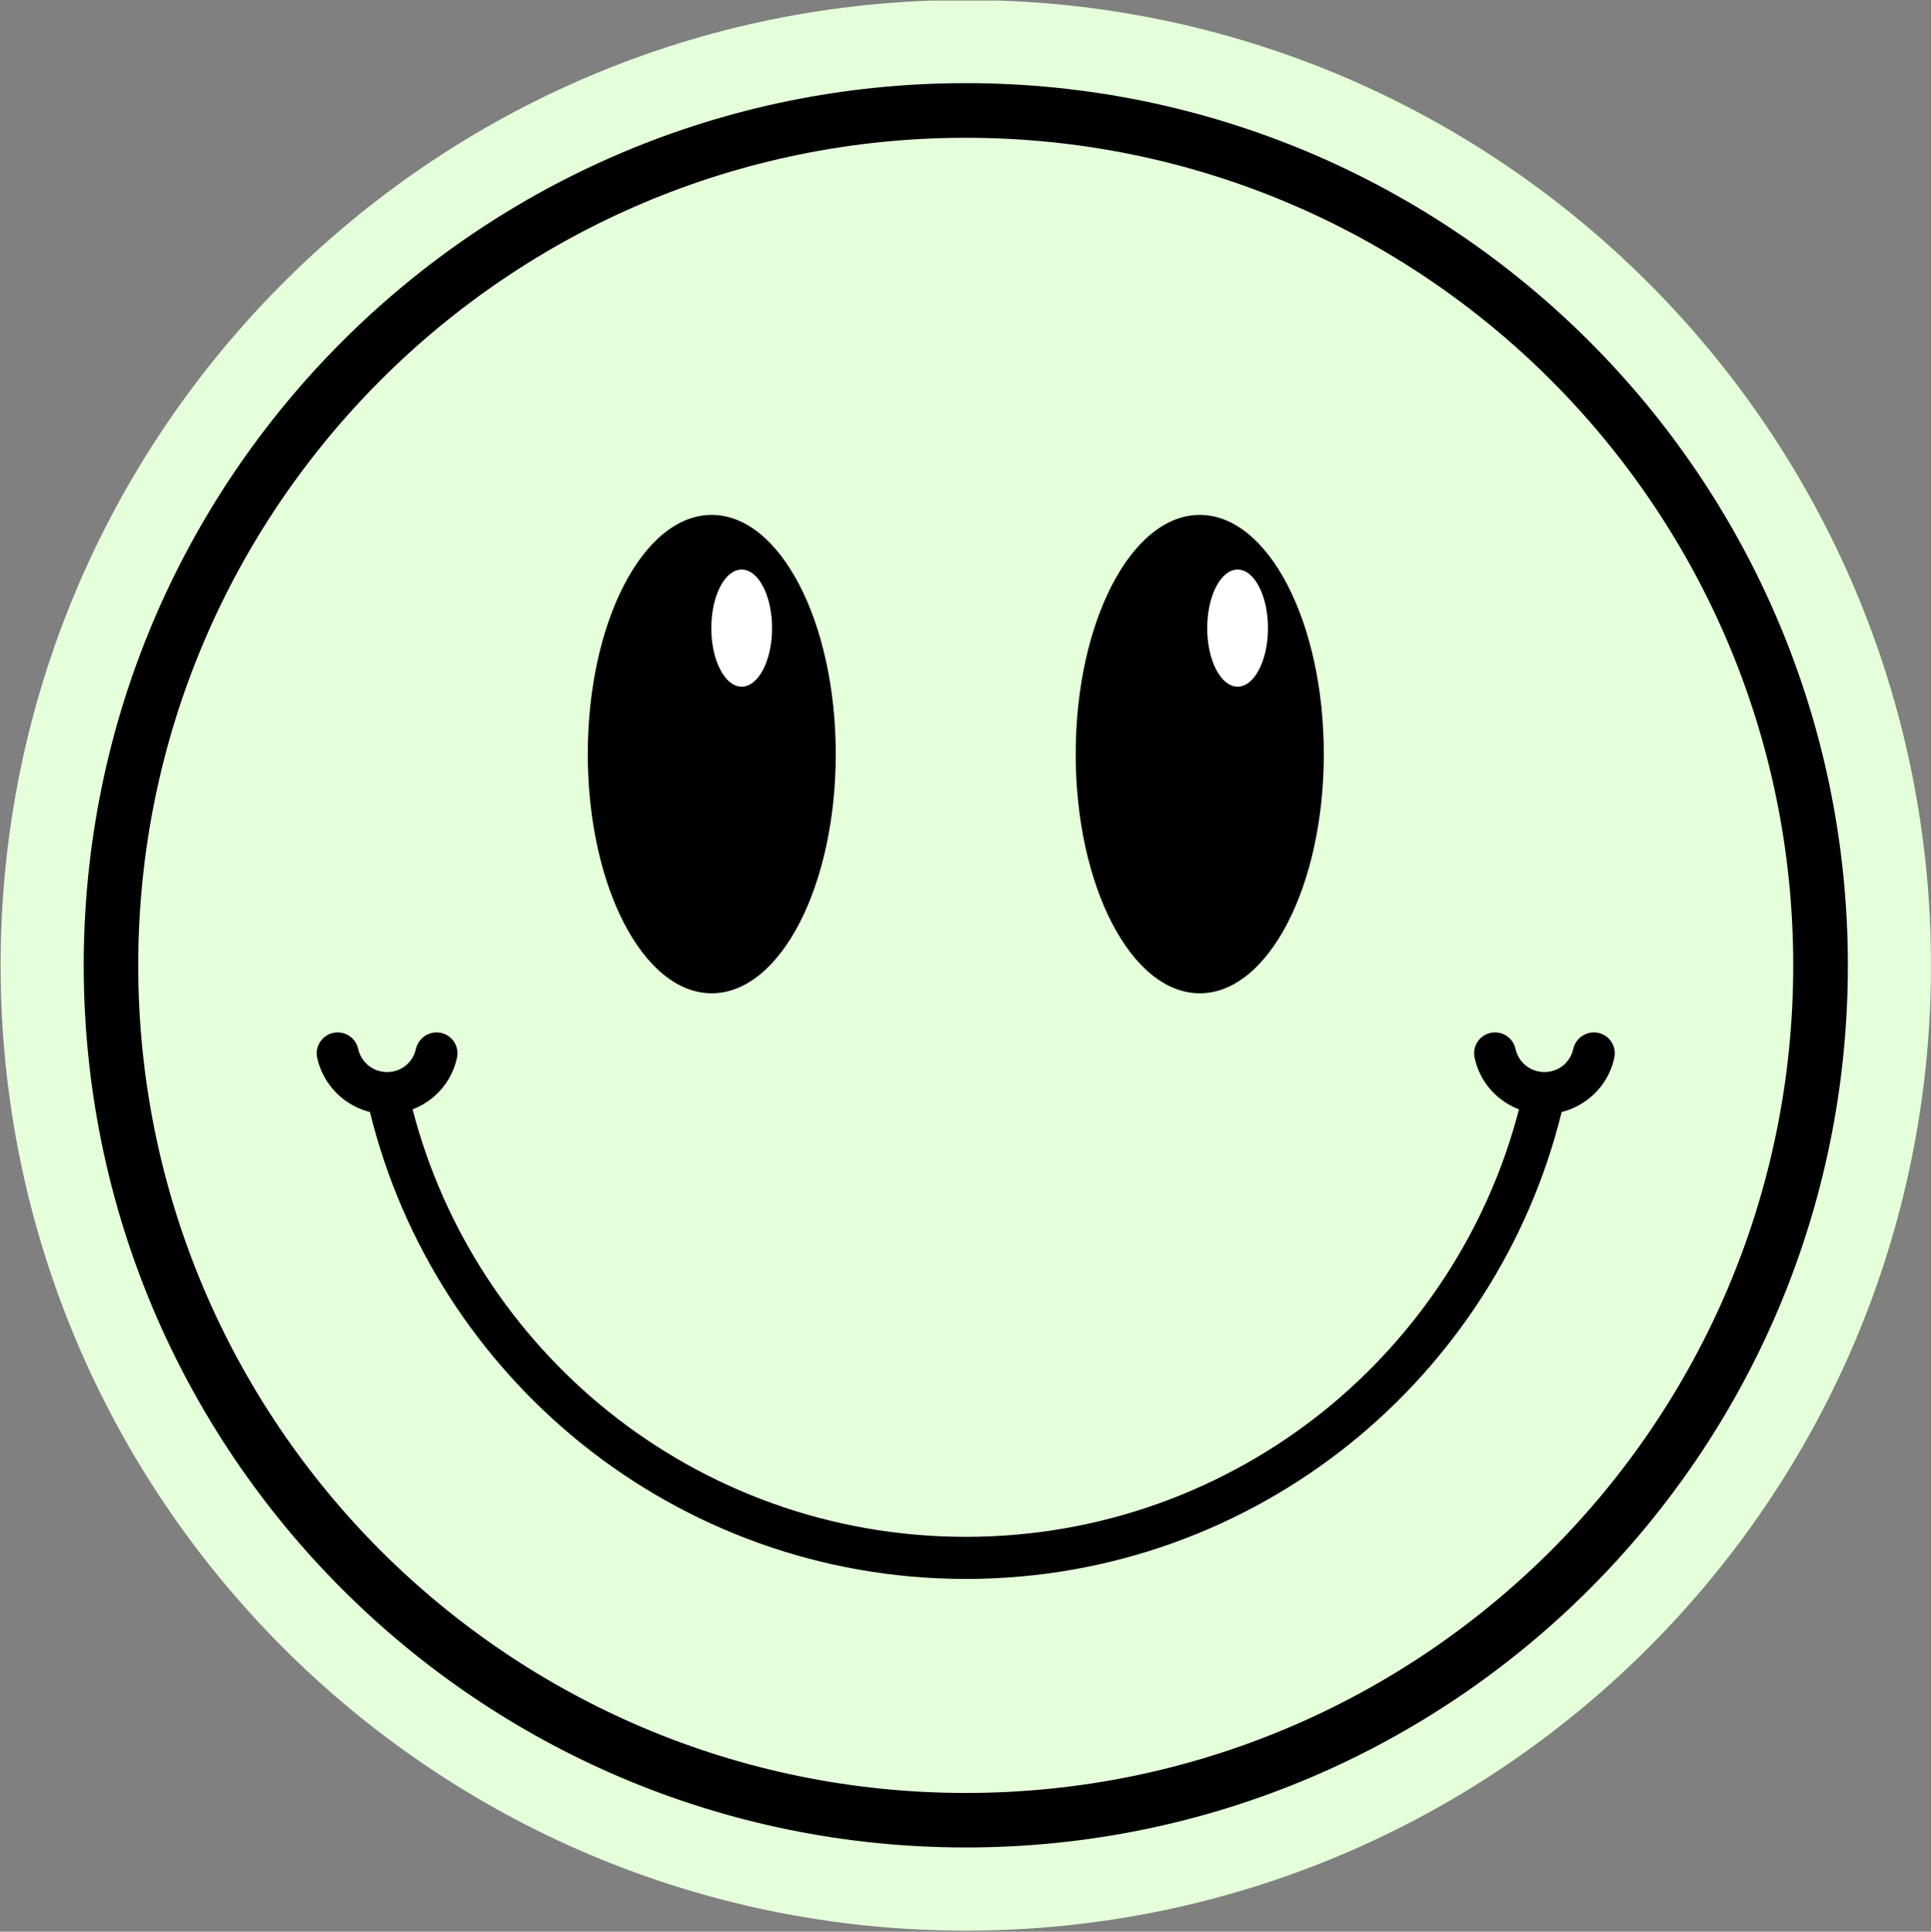 <svg xmlns="http://www.w3.org/2000/svg" xmlns:xlink="http://www.w3.org/1999/xlink" zoomAndPan="magnify" preserveAspectRatio="xMidYMid meet" version="1.0" viewBox="0.17 -0.16 566.69 566.83"><rect x="0.17" y="-0.16" width="566.69" height="566.83" fill="#808080" stroke="none"/><defs><clipPath id="c8dc258fae"><path d="M 0.168 0 L 566.832 0 L 566.832 566.668 L 0.168 566.668 Z M 0.168 0 " clip-rule="nonzero"/></clipPath></defs><g clip-path="url(#c8dc258fae)"><path fill="#e4ffda" d="M 283.602 -0.164 C 440.012 -0.164 566.859 126.684 566.859 283.098 C 566.859 439.547 440.012 566.359 283.602 566.359 C 127.148 566.359 0.34 439.547 0.34 283.098 C 0.34 126.684 127.148 -0.164 283.602 -0.164 " fill-opacity="1" fill-rule="evenodd"/></g><path fill="#000000" d="M 283.602 24.234 C 355.078 24.234 419.797 53.211 466.641 100.055 C 513.484 146.902 542.461 211.617 542.461 283.098 C 542.461 354.578 513.484 419.293 466.641 466.137 C 419.797 512.984 355.078 541.957 283.602 541.957 C 212.121 541.957 147.406 512.984 100.559 466.137 C 53.715 419.293 24.738 354.578 24.738 283.098 C 24.738 211.617 53.715 146.902 100.559 100.055 C 147.406 53.211 212.121 24.234 283.602 24.234 Z M 455.34 111.395 C 411.387 67.445 350.66 40.27 283.602 40.27 C 216.539 40.27 155.812 67.445 111.859 111.395 C 67.949 155.348 40.73 216.035 40.73 283.098 C 40.73 350.16 67.949 410.887 111.859 454.836 C 155.812 498.75 216.539 525.965 283.602 525.965 C 350.66 525.965 411.387 498.75 455.34 454.836 C 499.254 410.887 526.43 350.16 526.43 283.098 C 526.43 216.035 499.254 155.348 455.34 111.395 " fill-opacity="1" fill-rule="nonzero"/><path fill="#000000" d="M 209.031 150.93 C 229.129 150.93 245.434 182.367 245.434 221.117 C 245.434 259.871 229.129 291.309 209.031 291.309 C 188.934 291.309 172.664 259.871 172.664 221.117 C 172.664 182.367 188.934 150.93 209.031 150.93 " fill-opacity="1" fill-rule="evenodd"/><path fill="#000000" d="M 352.266 150.93 C 372.363 150.93 388.668 182.367 388.668 221.117 C 388.668 259.871 372.363 291.309 352.266 291.309 C 332.164 291.309 315.859 259.871 315.859 221.117 C 315.859 182.367 332.164 150.93 352.266 150.93 " fill-opacity="1" fill-rule="evenodd"/><path fill="#000000" d="M 458.469 326.148 C 448.887 365.133 426.598 399.152 396.254 423.555 C 365.402 448.305 326.223 463.164 283.602 463.164 C 240.977 463.164 201.797 448.305 170.945 423.555 C 140.602 399.152 118.312 365.133 108.73 326.148 C 105.762 325.406 102.984 324 100.637 322.121 C 96.961 319.148 94.305 315.004 93.246 310.234 C 92.543 306.91 94.656 303.625 97.977 302.922 C 101.301 302.219 104.586 304.328 105.289 307.652 C 105.723 309.609 106.816 311.328 108.34 312.543 C 109.828 313.715 111.703 314.418 113.777 314.418 C 115.848 314.418 117.727 313.715 119.211 312.543 C 120.695 311.328 121.793 309.609 122.223 307.652 C 122.965 304.328 126.25 302.219 129.574 302.922 C 132.898 303.625 135.008 306.91 134.266 310.234 C 133.25 315.004 130.59 319.188 126.914 322.121 C 125.195 323.488 123.316 324.586 121.246 325.367 C 130.434 360.793 150.922 391.688 178.648 413.973 C 207.348 437.004 243.871 450.809 283.602 450.809 C 323.328 450.809 359.812 437.004 388.551 413.973 C 416.238 391.688 436.766 360.793 445.953 325.367 C 443.883 324.586 441.965 323.488 440.285 322.121 C 436.609 319.188 433.949 315.004 432.934 310.234 C 432.191 306.91 434.301 303.625 437.625 302.922 C 440.949 302.219 444.234 304.328 444.938 307.652 C 445.367 309.609 446.465 311.328 447.988 312.543 C 449.473 313.715 451.352 314.418 453.422 314.418 C 455.496 314.418 457.371 313.715 458.859 312.543 C 460.344 311.328 461.441 309.609 461.871 307.652 C 462.613 304.328 465.898 302.219 469.223 302.922 C 472.543 303.625 474.656 306.91 473.914 310.234 C 472.898 315.004 470.238 319.188 466.562 322.121 C 464.215 324 461.441 325.406 458.469 326.148 " fill-opacity="1" fill-rule="nonzero"/><path fill="#ffffff" d="M 217.828 166.961 C 222.754 166.961 226.746 174.664 226.746 184.168 C 226.746 193.629 222.754 201.332 217.828 201.332 C 212.902 201.332 208.914 193.629 208.914 184.168 C 208.914 174.664 212.902 166.961 217.828 166.961 " fill-opacity="1" fill-rule="evenodd"/><path fill="#ffffff" d="M 363.371 166.961 C 368.297 166.961 372.285 174.664 372.285 184.168 C 372.285 193.629 368.297 201.332 363.371 201.332 C 358.441 201.332 354.453 193.629 354.453 184.168 C 354.453 174.664 358.441 166.961 363.371 166.961 " fill-opacity="1" fill-rule="evenodd"/></svg>